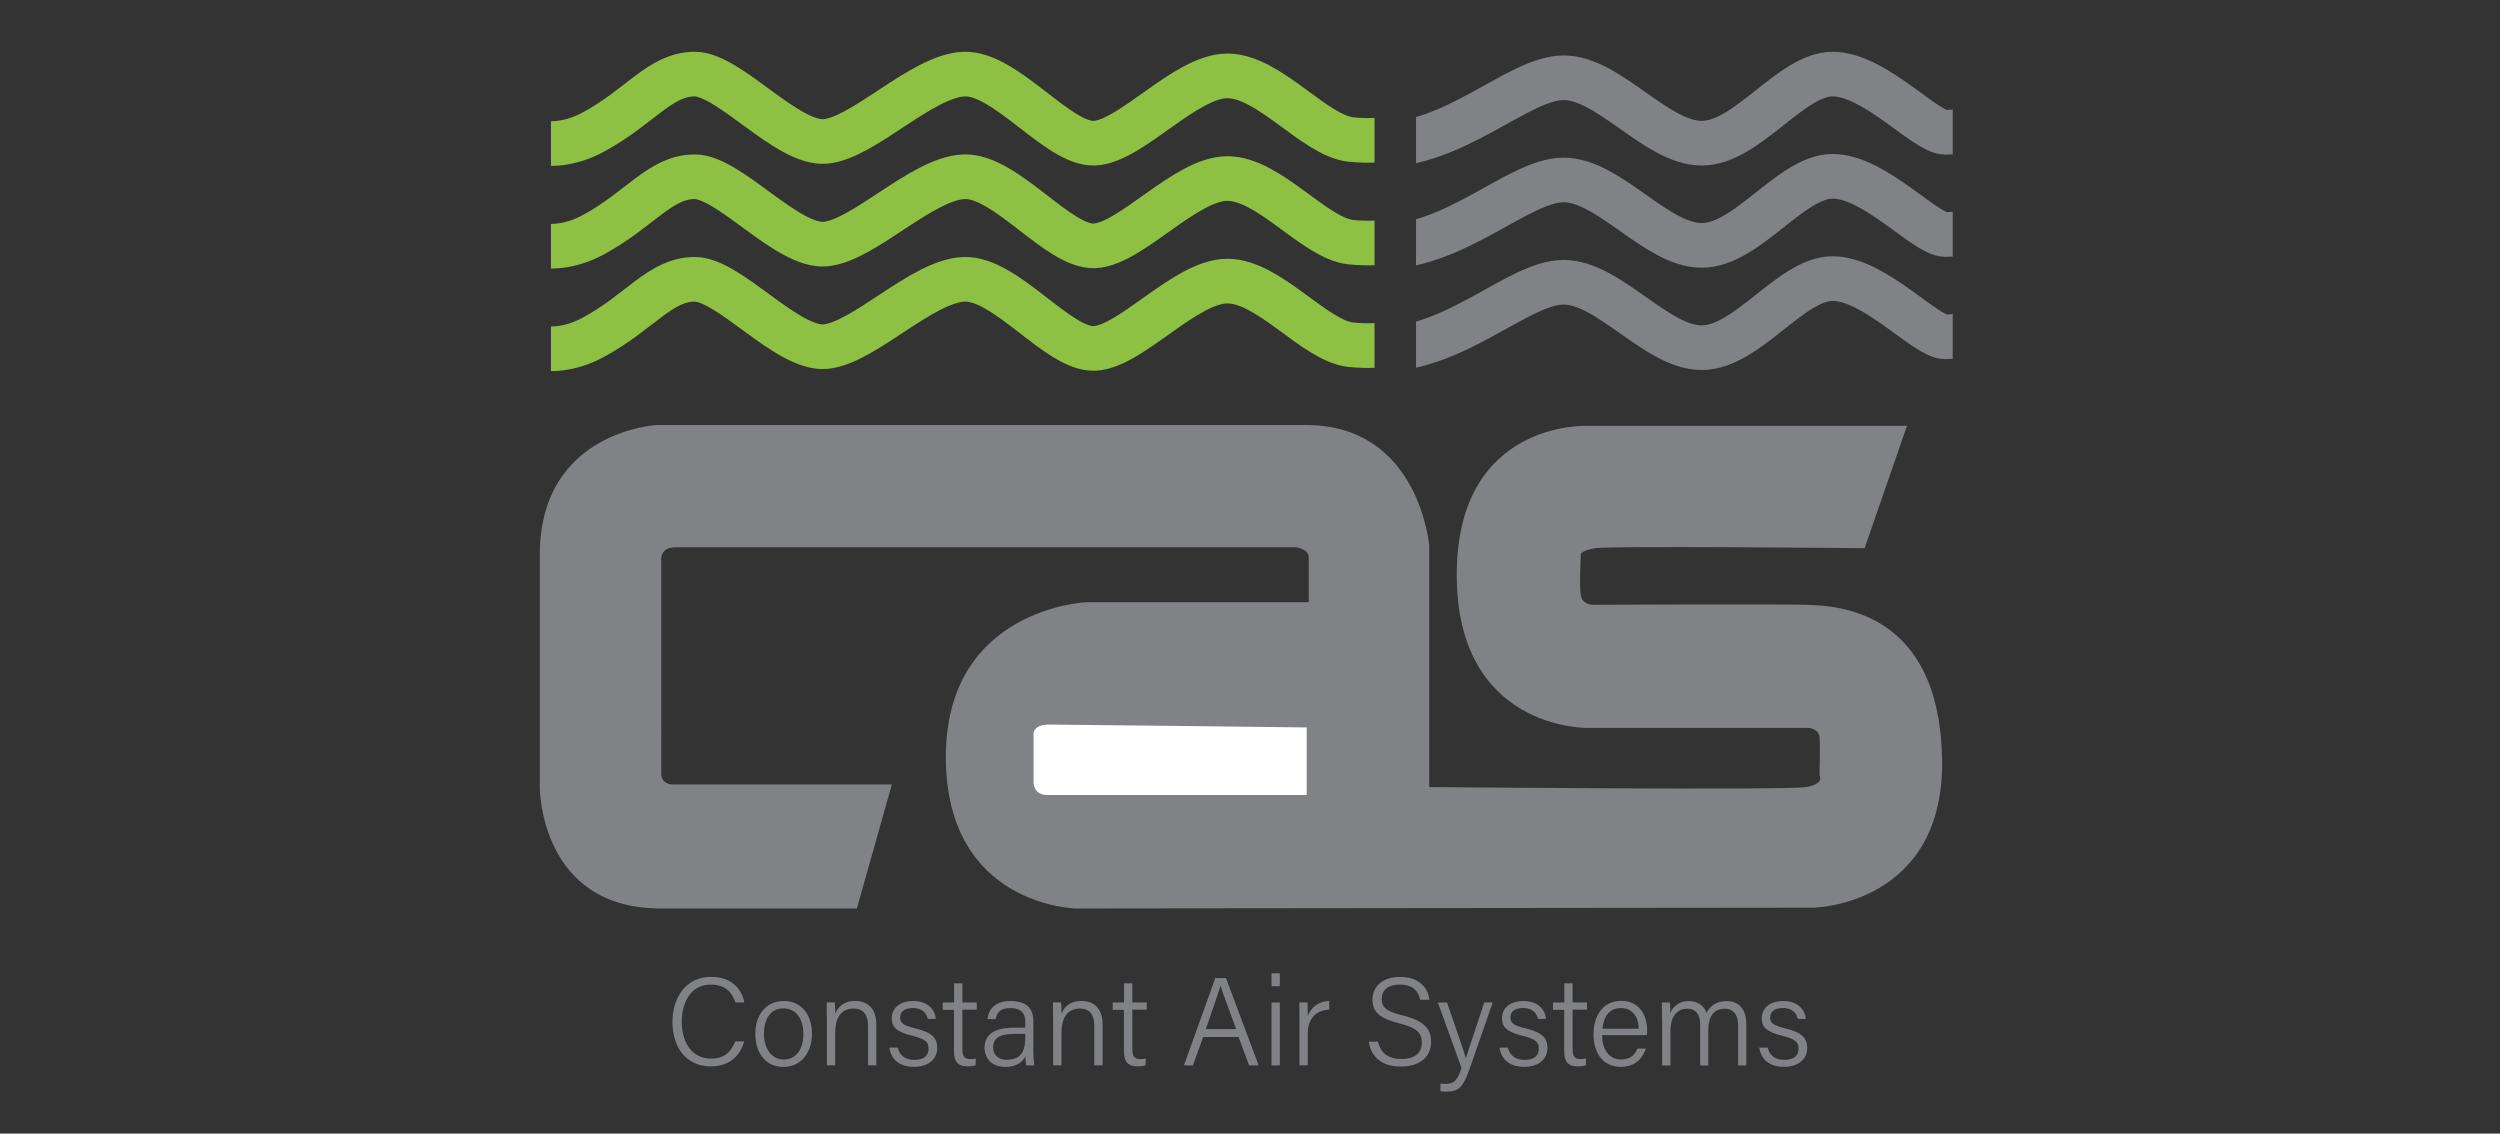 <svg xmlns="http://www.w3.org/2000/svg" xmlns:xlink="http://www.w3.org/1999/xlink" xml:space="preserve" id="Layer_1" x="0" y="0" style="enable-background:new 0 0 280.06 126.99" version="1.1" viewBox="0 0 280.06 126.99"><rect x="0" y="0" width="280.06" height="126.99" fill="#333333" stroke="none"/><style type="text/css">.st0{fill:#808285}.st1{fill:#fff}.st2{fill:none}</style><path d="M60.47 61.87v26.38s0 13.52 13.52 13.52h22l3.92-13.89H75.29s-1.21 0-1.21-1.21V62.62s-.09-1.31 1.58-1.31h69.55s1.4.19 1.4 1.12v5.03h-24.89s-15.76.65-15.76 17.34 14.54 16.97 14.54 16.97l82.7-.09s14.73-.28 14.36-16.78-11.65-17.06-15.29-17.15c-3.64-.09-23.87 0-23.87 0s-1.12 0-1.31-1.03 0-4.66 0-4.66.09-.37 1.58-.65 30.21 0 30.21 0l4.75-13.71h-35.8s-14.64-.65-14.64 16.69 14.54 17.15 14.54 17.15h24.89s1.12.09 1.21 1.03c.09.93 0 4.29 0 4.29s.65.93-1.49 1.31c-2.14.37-42.23 0-42.23 0V61.13s-1.12-13.52-13.8-13.52H73.59s-12.93.65-13.12 14.26z" class="st0"/><path d="M146.38 81.49v7.57h-29.19s-1.41 0-1.41-1.51v-5.3s-.11-1.08 1.73-1.08 28.87.32 28.87.32z" class="st1"/><g><path d="M83.37 116.66c-.45 1.6-1.62 2.8-3.74 2.8-2.84 0-4.3-2.23-4.3-4.98 0-2.65 1.45-5.05 4.33-5.05 2.18 0 3.42 1.24 3.72 2.87h-.99c-.4-1.18-1.16-2-2.78-2-2.29 0-3.24 2.1-3.24 4.15 0 2.02.92 4.14 3.29 4.14 1.54 0 2.28-.84 2.71-1.93h1zM90.96 115.81c0 1.99-1.11 3.71-3.22 3.71-1.94 0-3.13-1.56-3.13-3.69 0-2.05 1.14-3.7 3.21-3.7 1.89 0 3.14 1.47 3.14 3.68zm-5.38.01c0 1.62.84 2.87 2.22 2.87 1.4 0 2.2-1.17 2.2-2.86 0-1.63-.78-2.87-2.22-2.87-1.47-.01-2.2 1.21-2.2 2.86zM92.62 114.07c0-.62 0-1.22-.01-1.78h.91c.03.22.05 1.05.04 1.26.29-.67.87-1.42 2.27-1.42 1.27 0 2.34.75 2.34 2.66v4.55h-.93v-4.42c0-1.17-.47-1.94-1.62-1.94-1.51 0-2.06 1.22-2.06 2.7v3.66h-.93v-5.27zM100.56 117.37c.22.85.83 1.36 1.86 1.36 1.15 0 1.6-.52 1.6-1.24 0-.74-.33-1.09-1.79-1.45-1.89-.46-2.33-1.04-2.33-1.98 0-.98.73-1.92 2.41-1.92 1.68 0 2.43 1.01 2.53 2h-.91c-.11-.53-.52-1.22-1.66-1.22-1.11 0-1.43.55-1.43 1.06 0 .59.31.89 1.65 1.21 2.04.49 2.5 1.17 2.5 2.22 0 1.26-1.01 2.1-2.6 2.1-1.69 0-2.58-.88-2.77-2.15h.94zM105.62 112.3h1.26v-2.14h.93v2.14h1.61v.81h-1.61v4.38c0 .74.17 1.15.82 1.15.19 0 .46-.01.67-.07v.76c-.26.1-.64.13-.95.13-.98 0-1.48-.5-1.48-1.65v-4.68h-1.26v-.83zM115.77 117.92c0 .63.06 1.21.1 1.43h-.89c-.06-.16-.1-.48-.12-1.01-.24.5-.83 1.18-2.23 1.18-1.63 0-2.34-1.07-2.34-2.13 0-1.56 1.21-2.27 3.29-2.27h1.27v-.66c0-.67-.2-1.53-1.67-1.53-1.3 0-1.51.67-1.65 1.24h-.91c.09-.86.62-2.03 2.58-2.03 1.65 0 2.56.69 2.56 2.26v3.52zm-.91-2.1h-1.26c-1.48 0-2.35.4-2.35 1.51 0 .82.57 1.39 1.5 1.39 1.86 0 2.11-1.25 2.11-2.66v-.24zM117.97 114.07c0-.62 0-1.22-.01-1.78h.91c.03.22.05 1.05.04 1.26.29-.67.87-1.42 2.27-1.42 1.27 0 2.34.75 2.34 2.66v4.55h-.93v-4.42c0-1.17-.47-1.94-1.62-1.94-1.51 0-2.06 1.22-2.06 2.7v3.66h-.93v-5.27zM124.66 112.3h1.26v-2.14h.93v2.14h1.61v.81h-1.61v4.38c0 .74.17 1.15.82 1.15.19 0 .46-.01.67-.07v.76c-.26.1-.64.13-.95.13-.98 0-1.48-.5-1.48-1.65v-4.68h-1.26v-.83zM134.78 116.17l-1.15 3.18h-1l3.51-9.78h1.2l3.66 9.78h-1.07l-1.18-3.18h-3.97zm3.7-.89c-1.01-2.75-1.54-4.14-1.74-4.83h-.01c-.24.78-.83 2.48-1.65 4.83h3.4zM142.44 109.04h.93v1.44h-.93v-1.44zm0 3.26h.93v7.05h-.93v-7.05zM145.57 114.21c0-1.09-.01-1.62-.01-1.92h.91c.02.21.03.71.03 1.52.39-1.01 1.25-1.64 2.4-1.68v.97c-1.44.07-2.4.97-2.4 2.69v3.55h-.93v-5.13zM154.36 116.68c.28 1.24 1.11 1.95 2.62 1.95 1.66 0 2.3-.81 2.3-1.81 0-1.05-.48-1.67-2.53-2.18-2.16-.54-3-1.26-3-2.65 0-1.36.99-2.55 3.11-2.55 2.21 0 3.14 1.33 3.26 2.56h-1.02c-.2-.97-.82-1.7-2.29-1.7-1.3 0-2.02.6-2.02 1.62 0 1 .6 1.4 2.34 1.83 2.75.68 3.19 1.78 3.19 2.99 0 1.5-1.09 2.74-3.4 2.74-2.43 0-3.39-1.39-3.58-2.79h1.02zM162.1 112.3c1.28 3.73 1.9 5.49 2.11 6.23h.01c.26-.83.79-2.46 2.05-6.23h.95l-2.58 7.42c-.73 2.08-1.24 2.57-2.58 2.57-.24 0-.45-.01-.69-.04v-.87c.2.03.39.04.61.04.95 0 1.28-.45 1.75-1.77l-2.65-7.34h1.02zM168.92 117.37c.22.85.83 1.36 1.86 1.36 1.15 0 1.6-.52 1.6-1.24 0-.74-.33-1.09-1.79-1.45-1.89-.46-2.33-1.04-2.33-1.98 0-.98.73-1.92 2.41-1.92 1.68 0 2.43 1.01 2.53 2h-.91c-.11-.53-.52-1.22-1.66-1.22-1.11 0-1.43.55-1.43 1.06 0 .59.31.89 1.65 1.21 2.04.49 2.5 1.17 2.5 2.22 0 1.26-1.01 2.1-2.6 2.1-1.69 0-2.58-.88-2.77-2.15h.94zM173.98 112.3h1.26v-2.14h.93v2.14h1.61v.81h-1.61v4.38c0 .74.17 1.15.82 1.15.19 0 .46-.01.67-.07v.76c-.27.1-.64.13-.95.13-.98 0-1.48-.5-1.48-1.65v-4.68h-1.26v-.83zM179.47 115.97c.01 1.64.83 2.72 2.1 2.72 1.22 0 1.63-.67 1.86-1.22h.94c-.29.92-1.03 2.04-2.84 2.04-2.16 0-3.02-1.83-3.02-3.63 0-2.05 1.02-3.76 3.1-3.76 2.2 0 2.91 1.85 2.91 3.26 0 .21 0 .4-.02.58h-5.03zm4.11-.73c-.01-1.29-.69-2.31-1.98-2.31-1.34 0-1.95.95-2.09 2.31h4.07zM186.18 114.12c0-.61 0-1.26-.01-1.82h.9c.02.23.05.79.04 1.18.3-.67.93-1.34 2.07-1.34.98 0 1.71.5 1.99 1.33.36-.7 1.04-1.33 2.26-1.33 1.1 0 2.2.65 2.2 2.58v4.64h-.92v-4.52c0-.89-.32-1.84-1.52-1.84-1.26 0-1.82.99-1.82 2.31v4.05h-.91v-4.5c0-.97-.28-1.86-1.48-1.86-1.25 0-1.85 1.08-1.85 2.47v3.89h-.93v-5.24zM198.02 117.37c.22.85.83 1.36 1.86 1.36 1.15 0 1.6-.52 1.6-1.24 0-.74-.33-1.09-1.79-1.45-1.89-.46-2.33-1.04-2.33-1.98 0-.98.73-1.92 2.41-1.92 1.68 0 2.43 1.01 2.53 2h-.91c-.11-.53-.52-1.22-1.66-1.22-1.11 0-1.43.55-1.43 1.06 0 .59.31.89 1.65 1.21 2.04.49 2.5 1.17 2.5 2.22 0 1.26-1.01 2.1-2.6 2.1-1.69 0-2.58-.88-2.77-2.15h.94z" class="st0"/></g><path d="M60.28 2.49h84.14V41.5H60.28z" class="st2"/><g><defs><path id="SVGID_1_" d="m218.75 42.93-60.12-.41V3.21h60.12z"/></defs><clipPath id="SVGID_00000088103007960885676410000009057860280733207962_"><use xlink:href="#SVGID_1_" style="overflow:visible"/></clipPath><path d="M221.8 14.01s-1.63.81-3.87.81-7.94-6.52-12.63-6.52c-4.68 0-9.57 7.74-14.66 7.74s-10.39-7.33-15.48-7.33-12.22 7.74-20.98 7.54M221.8 25.46s-1.63.81-3.87.81-7.94-6.52-12.63-6.52c-4.68 0-9.57 7.74-14.66 7.74s-10.39-7.33-15.48-7.33-12.22 7.74-20.98 7.54M221.8 36.92s-1.63.81-3.87.81-7.94-6.52-12.63-6.52c-4.68 0-9.57 7.74-14.66 7.74s-10.39-7.33-15.48-7.33-12.22 7.74-20.98 7.54" style="clip-path:url(#SVGID_00000088103007960885676410000009057860280733207962_);fill:none;stroke:#808285;stroke-width:5;stroke-miterlimit:10"/></g><g><defs><path id="SVGID_00000137833948091101578450000014812943095790122163_" d="M61.72 4.03h92.26v41.13H61.72z"/></defs><clipPath id="SVGID_00000056413151257713831720000010895534919513397646_"><use xlink:href="#SVGID_00000137833948091101578450000014812943095790122163_" style="overflow:visible"/></clipPath><path d="M57.05 14.82s4.07 2.85 9.37 0c5.3-2.85 7.54-6.52 11.41-6.52s10.39 7.94 14.66 7.54c4.28-.41 10.79-7.33 15.48-7.54 4.68-.2 10.59 7.94 14.66 7.74 4.07-.2 10.18-7.54 14.87-7.54 4.68 0 9.78 6.72 13.85 7.13s5.91-.61 5.91-.61M57.05 26.32s4.07 2.85 9.37 0c5.3-2.85 7.54-6.52 11.41-6.52s10.39 7.94 14.66 7.54 10.79-7.33 15.48-7.54c4.68-.2 10.59 7.94 14.66 7.74 4.07-.2 10.18-7.54 14.87-7.54 4.68 0 9.78 6.72 13.85 7.13 4.07.41 5.91-.61 5.91-.61M57.05 37.81s4.07 2.85 9.37 0c5.3-2.85 7.54-6.52 11.41-6.52s10.39 7.94 14.66 7.54c4.28-.41 10.79-7.33 15.48-7.54s10.59 7.94 14.66 7.74c4.07-.2 10.18-7.54 14.87-7.54 4.68 0 9.78 6.72 13.85 7.13 4.07.41 5.91-.61 5.91-.61" style="clip-path:url(#SVGID_00000056413151257713831720000010895534919513397646_);fill:none;stroke:#8ec044;stroke-width:5;stroke-miterlimit:10"/></g></svg>